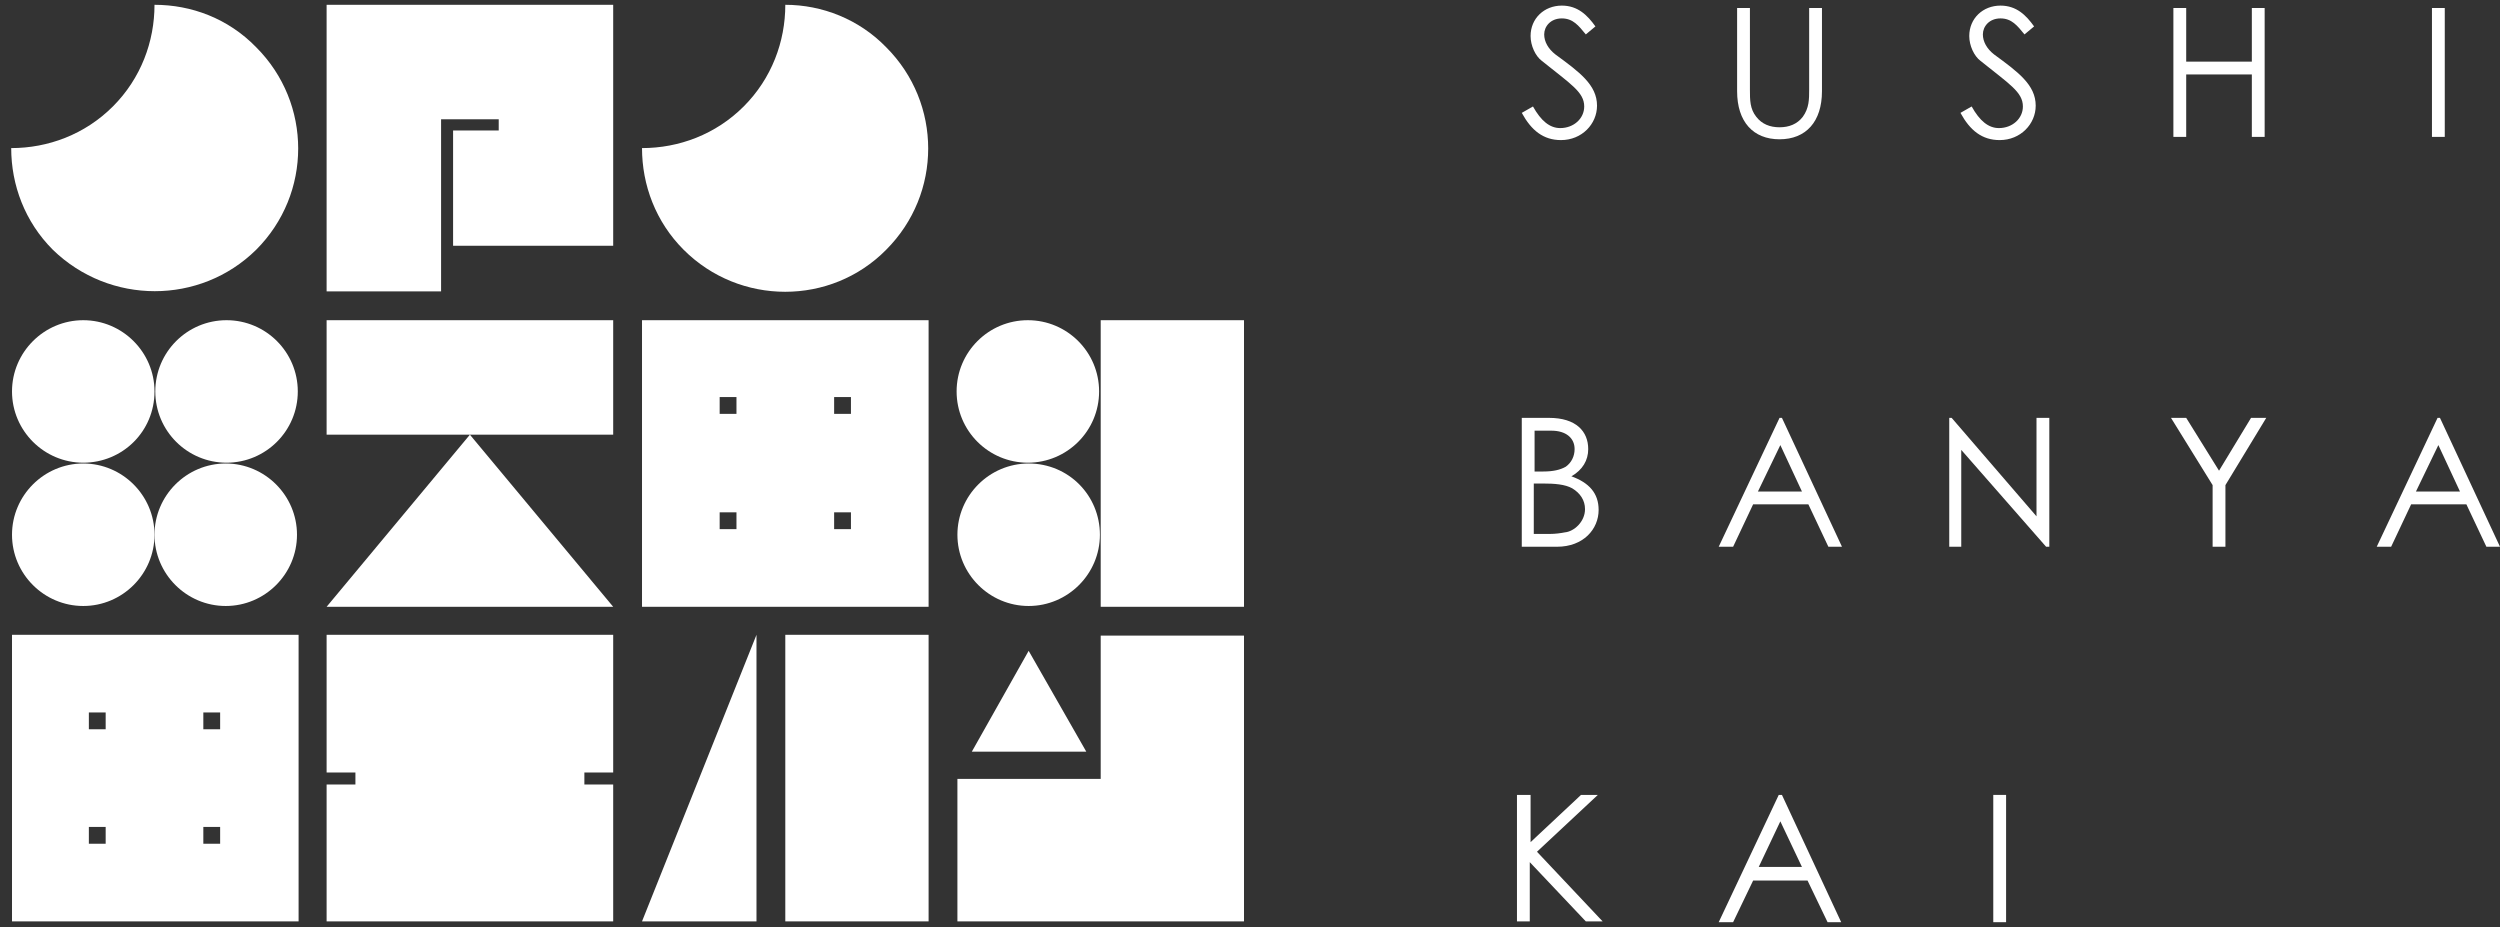 <?xml version="1.0" encoding="utf-8"?>
<!-- Generator: Adobe Illustrator 27.8.1, SVG Export Plug-In . SVG Version: 6.00 Build 0)  -->
<svg version="1.1" id="レイヤー_1" xmlns="http://www.w3.org/2000/svg" xmlns:xlink="http://www.w3.org/1999/xlink" x="0px"
	 y="0px" viewBox="0 0 312.3 115.8" style="enable-background:new 0 0 312.3 115.8;" xml:space="preserve">
<rect x="0" y="0" width="312.3" height="115.8" fill="#333333" stroke="none"/>
<style type="text/css">
	.st0{fill:#FFFFFF;}
</style>
<g>
	<g>
		<polygon class="st0" points="121.4,93.9 135.7,93.9 128.5,81.3 		"/>
		<path class="st0" d="M110.7,31.2c7-7,7-18.3,0-25.3c-3.4-3.5-8-5.3-12.6-5.3c0,4.6-1.7,9.2-5.2,12.7s-8.1,5.2-12.7,5.2
			c0,4.6,1.7,9.2,5.2,12.7C92.4,38.2,103.8,38.2,110.7,31.2z"/>
		<path class="st0" d="M80.2,75.8H116V40H80.2V75.8z M104.2,49.6h2.1v2.1h-2.1V49.6z M104.2,64h2.1v2.1h-2.1V64z M89.9,49.6H92v2.1
			h-2.1V49.6z M89.9,64H92v2.1h-2.1V64z"/>
		<polygon class="st0" points="94.5,115.1 94.5,79.3 80.2,115.1 		"/>
		<rect x="98.1" y="79.3" class="st0" width="17.9" height="35.8"/>
		<polygon class="st0" points="137.5,40 137.5,48.9 137.5,66.8 137.5,75.8 155.4,75.8 155.4,40 		"/>
		<polygon class="st0" points="137.5,97.3 119.6,97.3 119.6,115.1 137.5,115.1 155.4,115.1 155.4,97.3 155.4,79.4 137.5,79.4 		"/>
		<circle class="st0" cx="128.4" cy="48.9" r="8.9"/>
		<path class="st0" d="M128.5,57.9c-4.9,0-8.9,4-8.9,8.9s4,8.9,8.9,8.9c4.9,0,8.9-4,8.9-8.9S133.5,57.9,128.5,57.9z"/>
		<polygon class="st0" points="40.8,96.5 44.4,96.5 44.4,98 40.8,98 40.8,115.1 76.6,115.1 76.6,98 73,98 73,96.5 76.6,96.5 
			76.6,79.3 40.8,79.3 		"/>
		<polygon class="st0" points="40.8,54.3 58.7,54.3 40.8,75.8 76.6,75.8 58.7,54.3 76.6,54.3 76.6,40 40.8,40 		"/>
		<polygon class="st0" points="40.8,36.4 55.1,36.4 55.1,14.9 62.3,14.9 62.3,16.3 56.6,16.3 56.6,30.7 76.6,30.7 76.6,0.6 
			40.8,0.6 		"/>
		<path class="st0" d="M19.3,48.9c0-4.9-4-8.9-8.9-8.9s-8.9,4-8.9,8.9s4,8.9,8.9,8.9S19.3,53.9,19.3,48.9z"/>
		<circle class="st0" cx="28.3" cy="48.9" r="8.9"/>
		<path class="st0" d="M10.4,57.9c-4.9,0-8.9,4-8.9,8.9s4,8.9,8.9,8.9s8.9-4,8.9-8.9S15.3,57.9,10.4,57.9z"/>
		<path class="st0" d="M19.3,66.8c0,4.9,4,8.9,8.9,8.9s8.9-4,8.9-8.9s-4-8.9-8.9-8.9S19.3,61.9,19.3,66.8z"/>
		<path class="st0" d="M32,31.2c7-7,7-18.3,0-25.3c-3.5-3.6-8.1-5.3-12.7-5.3c0,4.6-1.7,9.2-5.2,12.7S6,18.5,1.4,18.5
			c0,4.6,1.7,9.2,5.2,12.7C13.7,38.1,25,38.1,32,31.2z"/>
		<path class="st0" d="M1.5,115.1h35.8V79.3H1.5V115.1z M25.4,89h2.1v2.1h-2.1V89z M25.4,103.3h2.1v2.1h-2.1V103.3z M11.1,89h2.1
			v2.1h-2.1V89z M11.1,103.3h2.1v2.1h-2.1V103.3z"/>
	</g>
</g>
<g>
	<g>
		<path class="st0" d="M222.6,99.3l7.4,15.9h-1.7l-2.5-5.2h-6.8l-2.5,5.2h-1.8l7.5-15.9H222.6z M222.4,102.6l-2.7,5.7h5.4
			L222.4,102.6z"/>
		<path class="st0" d="M249,99.3h1.6v15.9H249V99.3z"/>
		<path class="st0" d="M226,1h1.6v10.4c0,3.8-2,6-5.3,6c-3.3,0-5.3-2.2-5.3-6V1h1.6v10.2c0,1.3,0,2.4,0.8,3.4
			c0.7,0.9,1.7,1.3,2.9,1.3c1.2,0,2.2-0.4,2.9-1.3c0.8-1.1,0.8-2.2,0.8-3.4V1z"/>
		<path class="st0" d="M252.9,4.3c-0.9-1.1-1.6-2-3-2c-1.4,0-2.2,1-2.2,2c0,0.9,0.5,1.8,1.4,2.5c3,2.2,5.2,3.8,5.2,6.4
			c0,2.3-1.9,4.3-4.5,4.3c-2.2,0-3.7-1.2-4.9-3.4l1.4-0.8c1,1.8,2.1,2.7,3.4,2.7c1.7,0,3-1.2,3-2.7c0-1.8-1.7-2.8-5.3-5.7
			c-0.8-0.6-1.4-1.9-1.4-3.1c0-2.2,1.7-3.8,3.9-3.8c2,0,3.2,1.2,4.2,2.6L252.9,4.3z"/>
		<path class="st0" d="M271.5,1h1.6v6.7h8.2V1h1.6v16.1h-1.6V9.3h-8.2v7.8h-1.6V1z"/>
		<path class="st0" d="M303.8,1h1.6v16.1h-1.6V1z"/>
		<path class="st0" d="M222.6,52.2l7.5,16.1h-1.7l-2.5-5.3h-6.9l-2.5,5.3h-1.8l7.6-16.1H222.6z M222.4,55.6l-2.8,5.8h5.5L222.4,55.6
			z"/>
		<path class="st0" d="M243.5,68.3V52.2h0.3l10.6,12.3V52.2h1.6v16.1h-0.4l-10.6-12.1v12.1H243.5z"/>
		<path class="st0" d="M276.4,60.6l-5.2-8.4h1.9l4.1,6.6l4-6.6h1.9l-5.1,8.4v7.7h-1.6V60.6z"/>
		<path class="st0" d="M304.8,52.2l7.5,16.1h-1.7l-2.5-5.3h-6.9l-2.5,5.3h-1.8l7.6-16.1H304.8z M304.6,55.6l-2.8,5.8h5.5L304.6,55.6
			z"/>
		<path class="st0" d="M189.6,99.3h1.6v5.9l6.3-5.9h2.1l-7.6,7.1l8.2,8.7h-2.1l-7-7.4v7.4h-1.6V99.3z"/>
		<path class="st0" d="M198.1,4.3c-0.9-1.1-1.6-2-3-2c-1.4,0-2.2,1-2.2,2c0,0.9,0.5,1.8,1.4,2.5c3,2.2,5.2,3.8,5.2,6.4
			c0,2.3-1.9,4.3-4.5,4.3c-2.2,0-3.7-1.2-4.9-3.4l1.4-0.8c1,1.8,2.1,2.7,3.4,2.7c1.7,0,3-1.2,3-2.7c0-1.8-1.7-2.8-5.3-5.7
			c-0.8-0.6-1.4-1.9-1.4-3.1c0-2.2,1.7-3.8,3.9-3.8c2,0,3.2,1.2,4.2,2.6L198.1,4.3z"/>
		<path class="st0" d="M190.1,68.3V52.2h3.4c3.4,0,4.9,1.7,4.9,3.9c0,1.4-0.7,2.6-2.1,3.4c2.2,0.8,3.4,2.1,3.4,4.2
			c0,2.4-1.9,4.6-5.2,4.6H190.1z M191.7,58.9h1.1c1.2,0,2.1-0.2,2.8-0.6c0.7-0.5,1.1-1.3,1.1-2.2c0-1.4-1.1-2.3-2.9-2.3h-2.1V58.9z
			 M191.7,66.7h1.9c0.7,0,1.4-0.1,1.9-0.2c1.1-0.1,2.5-1.3,2.5-2.9c0-1.1-0.6-2-1.6-2.6c-0.9-0.5-2.2-0.6-3.7-0.6h-1.1V66.7z"/>
	</g>
</g>
</svg>
